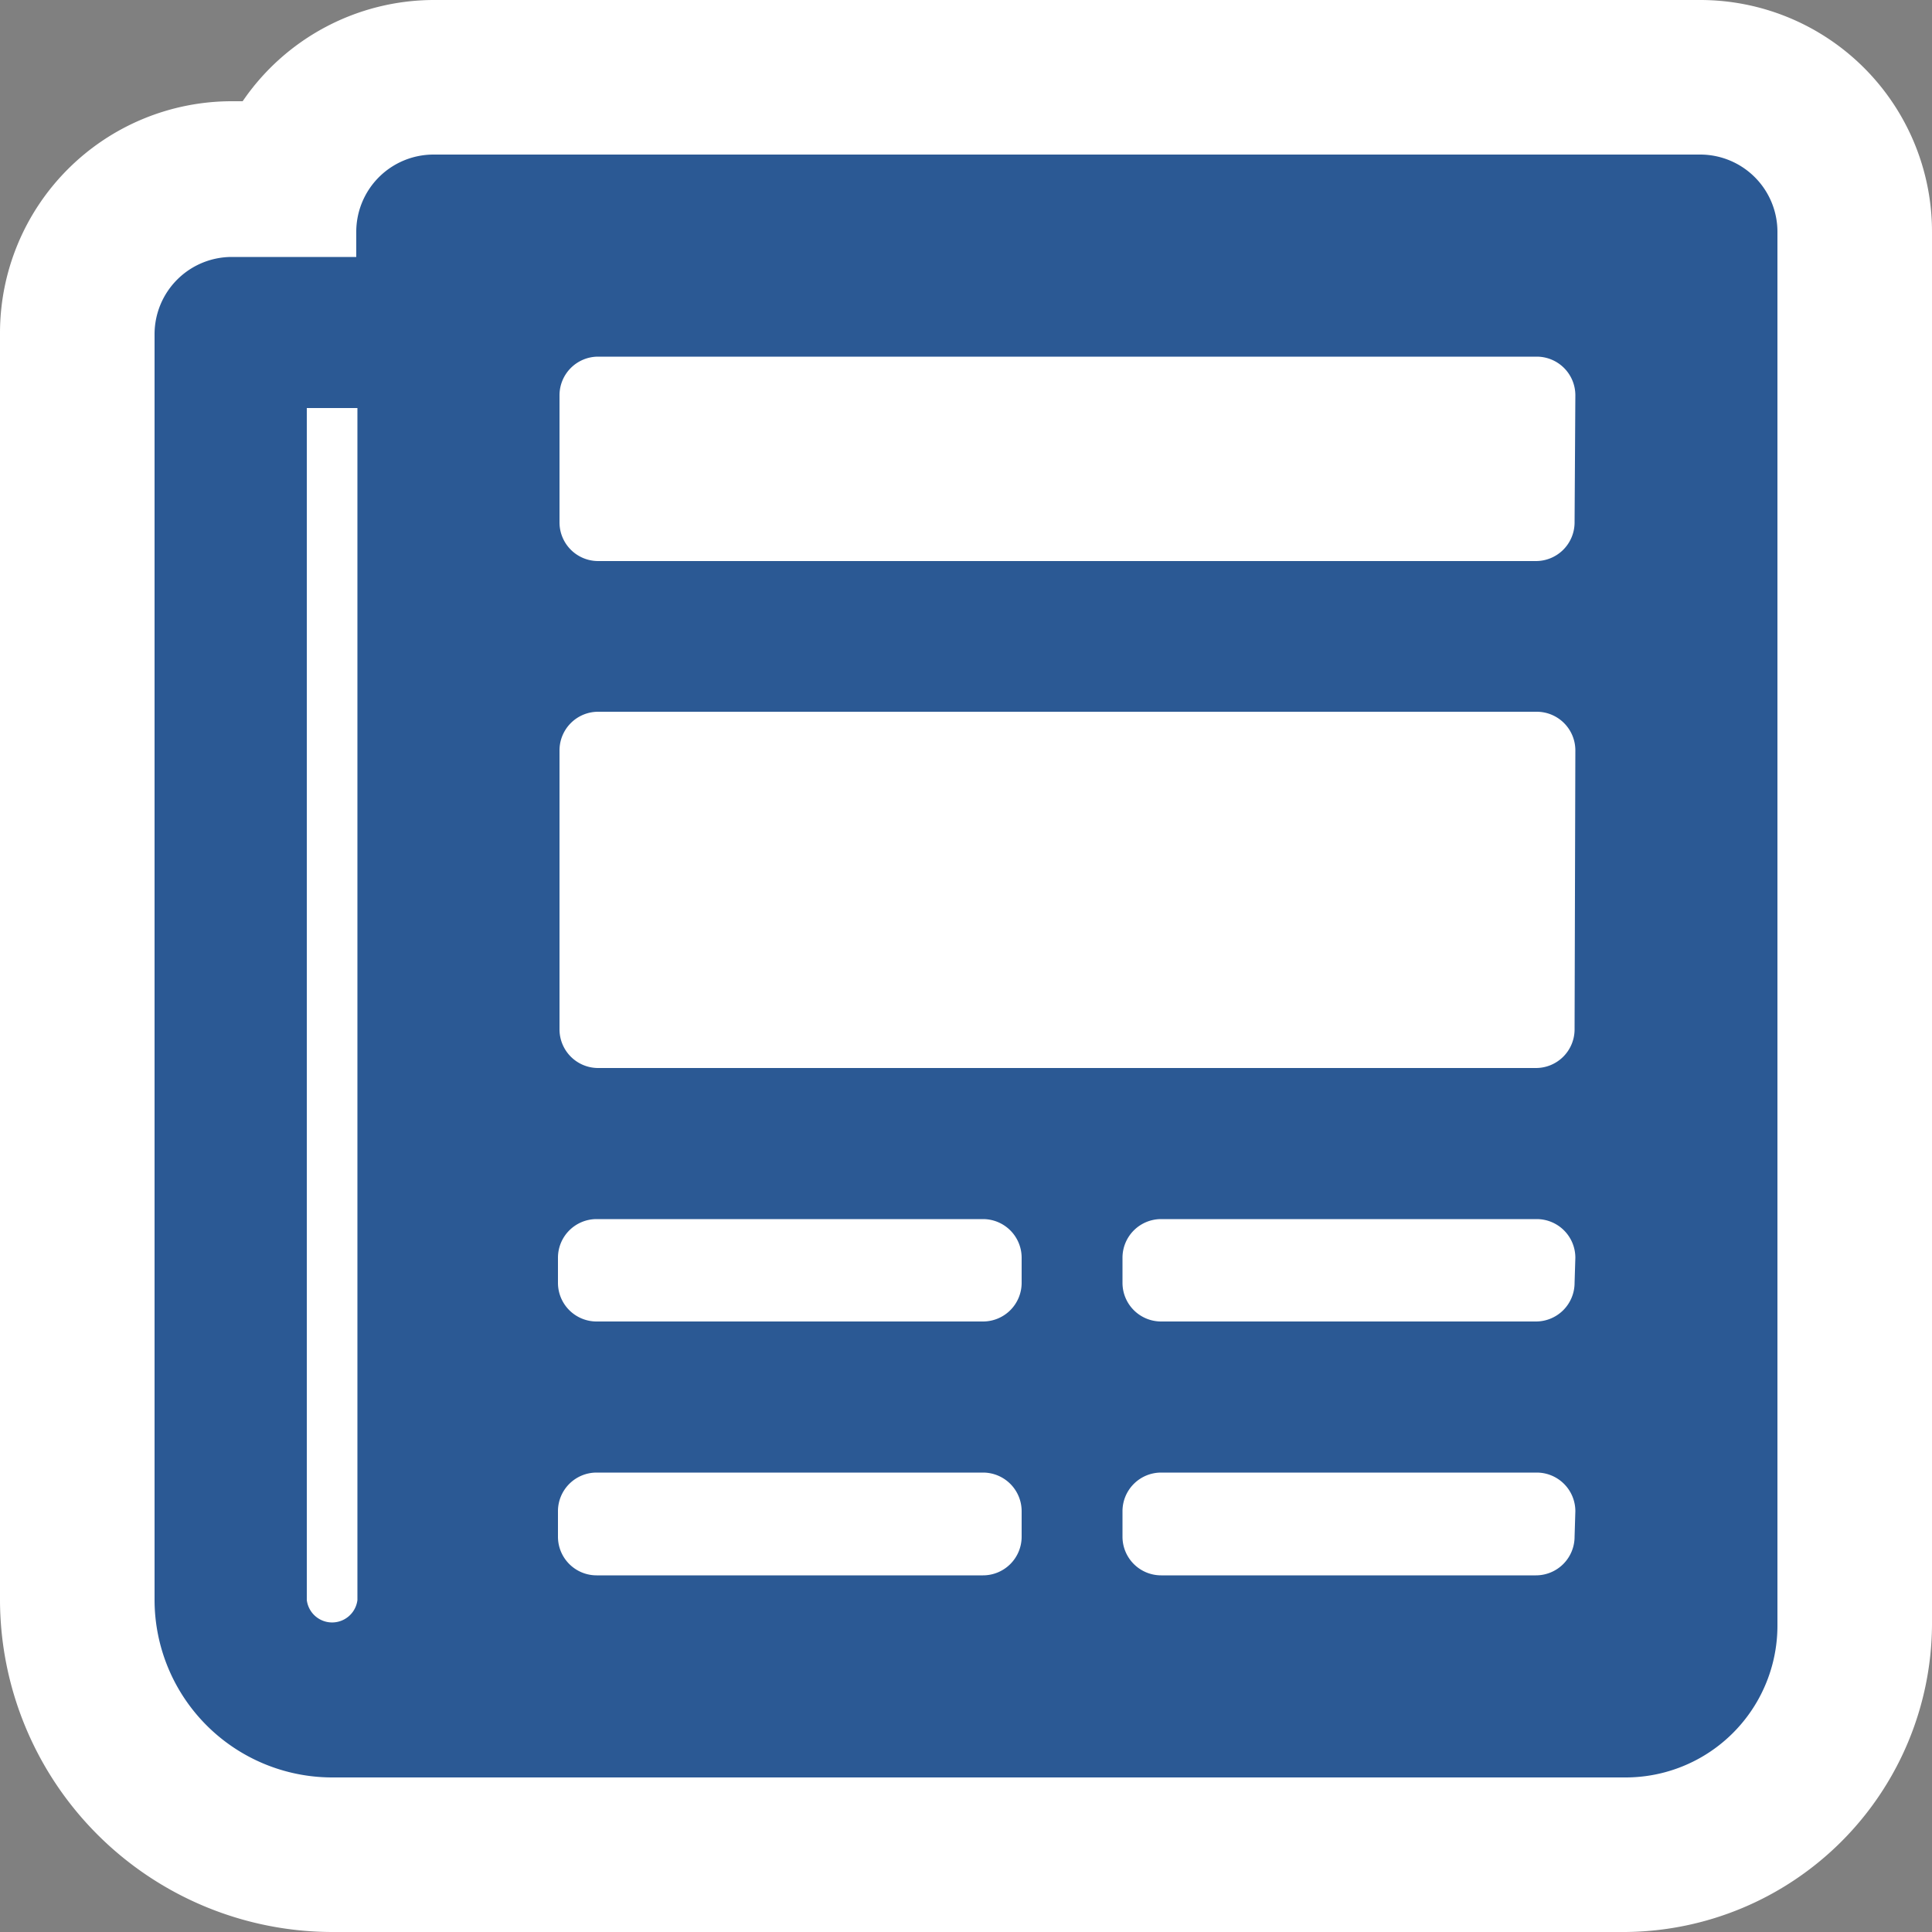 <svg xmlns="http://www.w3.org/2000/svg" viewBox="0 0 50 50"><rect x="0" y="0" width="50" height="50" fill="#808080" stroke="none"/><defs><style>.cls-1{fill:#fff;}.cls-2{fill:#2b5994;}</style></defs><g id="Layer_2" data-name="Layer 2"><g id="steadyrain-nva-icons"><g id="news-icon"><path id="bg" class="cls-1" d="M44,0H11.22A6,6,0,0,0,6.28,2.62H6a6,6,0,0,0-6,6V41.41A8.61,8.61,0,0,0,8.59,50H42.06A8,8,0,0,0,50,42.06V6A6,6,0,0,0,44,0Z"/><g id="icon"><path class="cls-2" d="M44,4H11.22a2,2,0,0,0-2,2v.65H6a2,2,0,0,0-2,2V41.41A4.6,4.6,0,0,0,8.59,46H42.06A3.93,3.93,0,0,0,46,42.06V6A2,2,0,0,0,44,4ZM9.25,41.41a.66.66,0,0,1-1.31,0V10.56H9.25Zm17.19-1.64a1,1,0,0,1-1,1h-10a1,1,0,0,1-1-1v-.66a1,1,0,0,1,1-1h10a1,1,0,0,1,1,1Zm0-6.57a1,1,0,0,1-1,1h-10a1,1,0,0,1-1-1v-.65a1,1,0,0,1,1-1h10a1,1,0,0,1,1,1Zm14.31,6.57a1,1,0,0,1-1,1H30.05a1,1,0,0,1-1-1v-.66a1,1,0,0,1,1-1h9.72a1,1,0,0,1,1,1Zm0-6.57a1,1,0,0,1-1,1H30.05a1,1,0,0,1-1-1v-.65a1,1,0,0,1,1-1h9.72a1,1,0,0,1,1,1Zm0-6.56a1,1,0,0,1-1,1H15.48a1,1,0,0,1-1-1V19.42a1,1,0,0,1,1-1H39.77a1,1,0,0,1,1,1Zm0-13.12a1,1,0,0,1-1,1H15.48a1,1,0,0,1-1-1V10.23a1,1,0,0,1,1-1H39.77a1,1,0,0,1,1,1Z"/></g></g></g></g></svg>